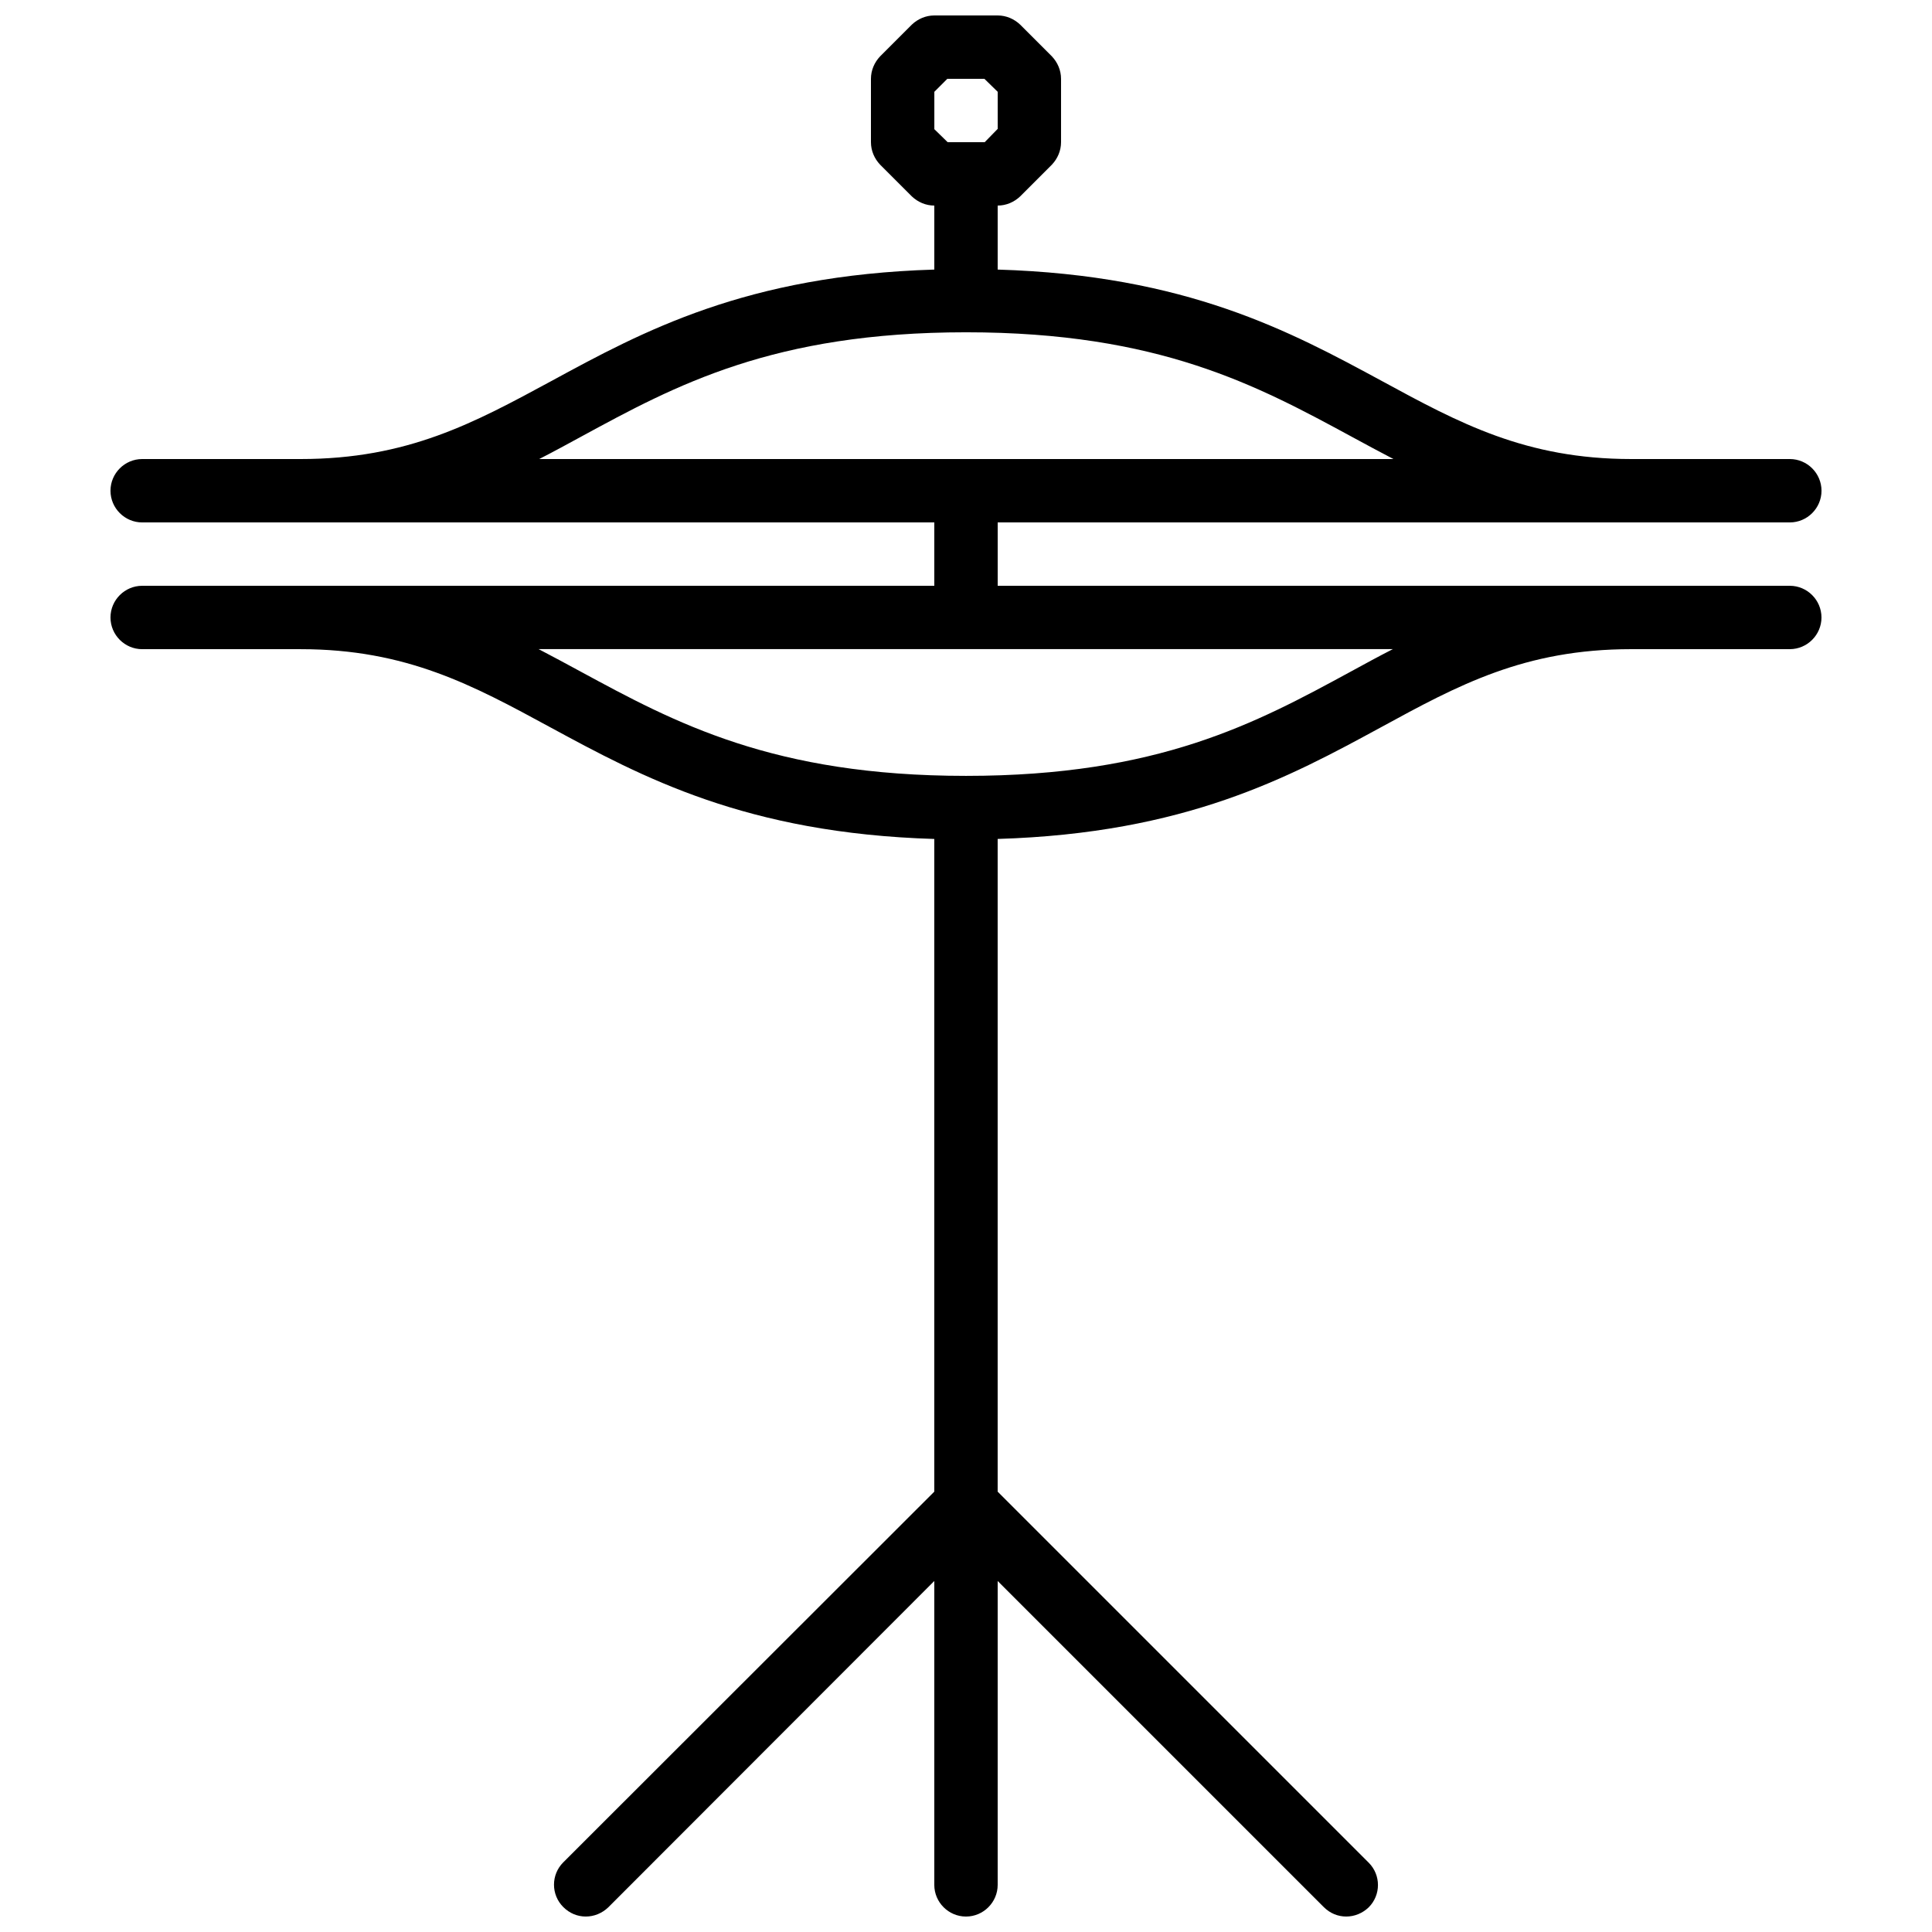 <?xml version="1.0" encoding="UTF-8"?>
<!-- Uploaded to: SVG Repo, www.svgrepo.com, Generator: SVG Repo Mixer Tools -->
<svg width="800px" height="800px" version="1.1" viewBox="144 144 512 512" xmlns="http://www.w3.org/2000/svg">
 <defs>
  <clipPath id="a">
   <path d="m173 148.09h454v503.81h-454z"/>
  </clipPath>
 </defs>
 <g clip-path="url(#a)">
  <path d="m618.32 299.24h-209.92v-16.793h209.92c4.617 0 8.398-3.777 8.398-8.398 0-4.617-3.777-8.398-8.398-8.398h-41.984c-28.047 0-45.68-9.574-66.082-20.656-24.352-13.184-51.809-28.043-101.86-29.555v-16.961c2.266 0 4.367-0.922 5.961-2.434l8.398-8.398c1.512-1.598 2.434-3.695 2.434-5.965v-16.793c0-2.266-0.922-4.367-2.434-5.961l-8.398-8.398c-1.594-1.512-3.691-2.434-5.961-2.434h-16.793c-2.266 0-4.367 0.922-5.961 2.434l-8.398 8.398c-1.512 1.594-2.434 3.695-2.434 5.961v16.793c0 2.266 0.922 4.367 2.434 5.961l8.398 8.398c1.594 1.512 3.695 2.438 5.961 2.438v16.961c-49.879 1.512-77.25 16.375-101.52 29.559-20.484 11.082-38.035 20.652-66.418 20.652h-41.984c-4.617 0-8.398 3.777-8.398 8.398 0 4.617 3.777 8.398 8.398 8.398h209.92v16.793h-209.92c-4.617 0-8.398 3.777-8.398 8.398 0 4.617 3.777 8.398 8.398 8.398h41.984c28.047 0 45.68 9.574 66.082 20.656 24.352 13.184 51.891 28.129 101.85 29.641v172.97l-98.324 98.238c-3.273 3.273-3.273 8.566 0 11.84 1.68 1.68 3.781 2.519 5.965 2.519 2.184 0 4.281-0.84 5.961-2.434l86.402-86.488v80.527c0 4.617 3.777 8.398 8.398 8.398 4.617 0 8.398-3.777 8.398-8.398v-80.527l86.402 86.402c1.676 1.68 3.777 2.519 5.961 2.519 2.184 0 4.281-0.84 5.961-2.434 3.273-3.273 3.273-8.566 0-11.84l-98.328-98.328v-172.97c49.879-1.512 77.25-16.375 101.52-29.559 20.488-11.168 38.035-20.738 66.418-20.738h41.984c4.617 0 8.398-3.777 8.398-8.398-0.004-4.617-3.781-8.395-8.398-8.395zm-226.71-130.91 3.441-3.445h9.824l3.527 3.445v9.824l-3.441 3.523h-9.824l-3.527-3.441zm-93.539 91.355c25.02-13.602 50.883-27.625 101.94-27.625 51.137 0 77.168 14.105 102.27 27.711 3.695 2.016 7.305 3.945 11 5.879l-226.38-0.004c3.777-1.93 7.473-3.945 11.168-5.961zm203.88 62.305c-25.023 13.602-50.887 27.625-101.94 27.625-51.137 0-77.168-14.105-102.27-27.711-3.695-2.016-7.305-3.945-11-5.879h226.38c-3.781 1.934-7.477 3.949-11.168 5.965z"/>
 </g>
</svg>